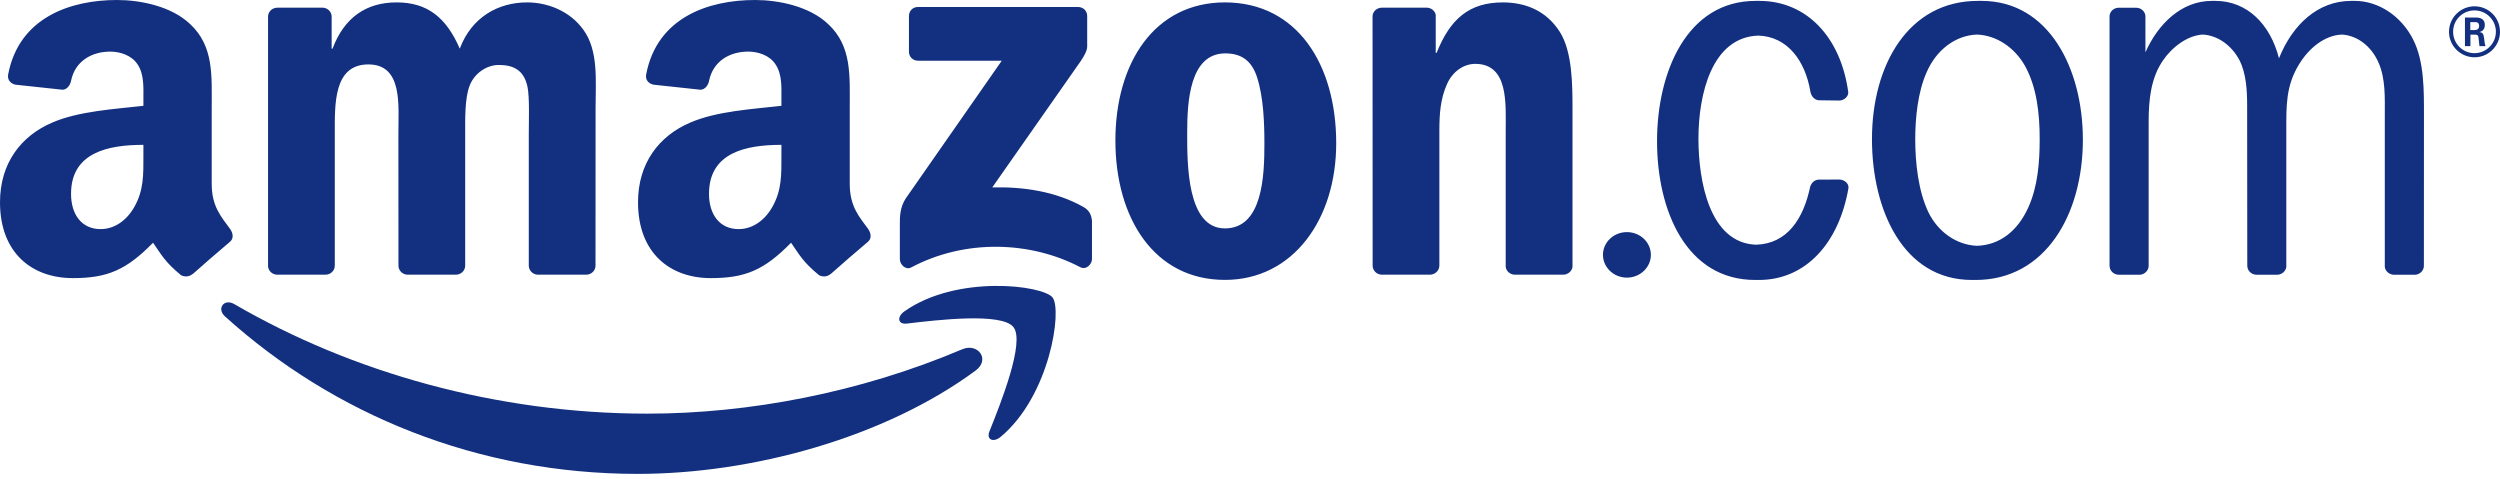 <svg width="146" height="28" viewBox="0 0 146 28" fill="none" xmlns="http://www.w3.org/2000/svg">
<path d="M56.974 21.643C51.637 25.576 43.902 27.675 37.242 27.675C27.904 27.675 19.497 24.221 13.137 18.477C12.638 18.025 13.085 17.41 13.685 17.761C20.549 21.755 29.035 24.157 37.802 24.157C43.714 24.157 50.218 22.934 56.198 20.396C57.102 20.012 57.857 20.987 56.974 21.643Z" fill="#133080"/>
<path d="M59.187 19.105C58.508 18.233 54.678 18.693 52.959 18.897C52.435 18.961 52.355 18.505 52.827 18.177C55.877 16.03 60.882 16.65 61.466 17.369C62.049 18.093 61.314 23.11 58.448 25.504C58.008 25.872 57.588 25.676 57.784 25.189C58.428 23.582 59.871 19.98 59.187 19.105Z" fill="#133080"/>
<path d="M53.083 3.022V0.935C53.083 0.62 53.322 0.408 53.61 0.408H62.953C63.252 0.408 63.492 0.624 63.492 0.935V2.722C63.488 3.022 63.236 3.414 62.789 4.033L57.948 10.945C59.747 10.901 61.645 11.169 63.276 12.088C63.644 12.296 63.744 12.6 63.772 12.9V15.127C63.772 15.43 63.436 15.786 63.084 15.602C60.21 14.095 56.392 13.931 53.215 15.618C52.891 15.794 52.551 15.442 52.551 15.138V13.024C52.551 12.684 52.555 12.104 52.895 11.589L58.503 3.546H53.622C53.322 3.546 53.083 3.334 53.083 3.022ZM19.004 16.042H16.162C15.89 16.022 15.674 15.818 15.654 15.558V0.971C15.654 0.68 15.898 0.448 16.202 0.448H18.852C19.128 0.46 19.348 0.672 19.368 0.935V2.842H19.42C20.111 0.999 21.411 0.14 23.162 0.14C24.94 0.14 26.052 0.999 26.851 2.842C27.539 0.999 29.102 0.14 30.777 0.14C31.968 0.14 33.271 0.632 34.067 1.735C34.966 2.962 34.782 4.745 34.782 6.308L34.778 15.514C34.778 15.806 34.534 16.042 34.23 16.042H31.392C31.108 16.022 30.881 15.794 30.881 15.514V7.783C30.881 7.168 30.936 5.633 30.801 5.049C30.589 4.069 29.953 3.794 29.13 3.794C28.442 3.794 27.723 4.253 27.431 4.989C27.139 5.724 27.167 6.956 27.167 7.783V15.514C27.167 15.806 26.923 16.042 26.619 16.042H23.781C23.493 16.022 23.27 15.794 23.27 15.514L23.266 7.783C23.266 6.156 23.534 3.762 21.515 3.762C19.472 3.762 19.552 6.096 19.552 7.783V15.514C19.552 15.806 19.308 16.042 19.004 16.042ZM71.535 0.14C75.752 0.14 78.035 3.762 78.035 8.367C78.035 12.816 75.513 16.346 71.535 16.346C67.394 16.346 65.139 12.724 65.139 8.211C65.139 3.67 67.422 0.14 71.535 0.14ZM71.559 3.118C69.464 3.118 69.332 5.972 69.332 7.751C69.332 9.534 69.304 13.339 71.535 13.339C73.737 13.339 73.841 10.27 73.841 8.399C73.841 7.167 73.789 5.696 73.418 4.529C73.098 3.514 72.462 3.118 71.559 3.118ZM83.503 16.042H80.673C80.389 16.022 80.162 15.794 80.162 15.514L80.157 0.924C80.181 0.656 80.417 0.448 80.705 0.448H83.34C83.587 0.46 83.791 0.628 83.847 0.856V3.086H83.899C84.695 1.091 85.81 0.14 87.773 0.14C89.048 0.14 90.291 0.6 91.091 1.859C91.834 3.026 91.834 4.989 91.834 6.4V15.582C91.802 15.838 91.566 16.042 91.286 16.042H88.436C88.177 16.022 87.961 15.83 87.933 15.582V7.659C87.933 6.064 88.116 3.73 86.154 3.73C85.462 3.73 84.827 4.193 84.511 4.897C84.111 5.788 84.059 6.676 84.059 7.659V15.514C84.055 15.806 83.807 16.042 83.503 16.042ZM93.613 14.883C93.613 14.147 94.241 13.555 95.012 13.555C95.784 13.555 96.411 14.147 96.411 14.883C96.411 15.614 95.784 16.214 95.012 16.214C94.241 16.214 93.613 15.614 93.613 14.883ZM123.726 16.046C123.43 16.034 123.198 15.806 123.198 15.518V0.931C123.214 0.672 123.434 0.468 123.706 0.452H124.749C125.037 0.452 125.269 0.659 125.293 0.931V3.058C126.037 1.371 127.42 0.052 129.167 0.052H129.378C131.233 0.052 132.589 1.419 133.092 3.406C133.88 1.443 135.359 0.052 137.309 0.052H137.525C138.904 0.052 140.231 0.939 140.919 2.291C141.583 3.582 141.559 5.301 141.559 6.744L141.555 15.518C141.559 15.798 141.331 16.026 141.047 16.046H139.8C139.528 16.034 139.308 15.842 139.272 15.59V6.744C139.272 5.7 139.324 4.593 138.9 3.642C138.469 2.67 137.641 2.063 136.754 2.019C135.762 2.067 134.851 2.79 134.259 3.766C133.492 5.025 133.52 6.16 133.52 7.631V15.598C133.484 15.838 133.272 16.026 133.012 16.046H131.773C131.477 16.034 131.241 15.806 131.241 15.518L131.233 6.16C131.233 5.301 131.181 4.289 130.785 3.518C130.326 2.638 129.502 2.063 128.639 2.018C127.743 2.07 126.84 2.754 126.304 3.55C125.613 4.565 125.481 5.82 125.481 7.111V15.518C125.481 15.798 125.253 16.026 124.969 16.046H123.726V16.046ZM115.164 16.35C111.13 16.35 109.323 12.236 109.323 8.123C109.323 3.798 111.446 0.052 115.507 0.052H115.723C119.673 0.052 121.64 4.041 121.64 8.155C121.64 12.512 119.461 16.35 115.375 16.35H115.164ZM115.459 14.355C116.786 14.311 117.834 13.488 118.453 12.116C119.009 10.885 119.117 9.474 119.117 8.123C119.117 6.652 118.957 5.117 118.266 3.858C117.646 2.758 116.583 2.059 115.455 2.019C114.2 2.063 113.077 2.914 112.513 4.225C112.006 5.361 111.85 6.868 111.85 8.123C111.85 9.534 112.033 11.165 112.617 12.392C113.185 13.555 114.276 14.311 115.459 14.355ZM102.559 14.291C104.37 14.235 105.322 12.784 105.714 10.905C105.793 10.669 105.973 10.489 106.237 10.489L107.433 10.485C107.716 10.497 107.976 10.713 107.952 10.977C107.401 14.179 105.47 16.35 102.72 16.35H102.504C98.498 16.35 96.771 12.328 96.771 8.247C96.771 4.197 98.522 0.052 102.528 0.052H102.743C105.526 0.052 107.509 2.194 107.94 5.396C107.94 5.636 107.716 5.844 107.453 5.872L106.201 5.856C105.938 5.82 105.766 5.596 105.726 5.345C105.426 3.558 104.398 2.135 102.687 2.079C99.965 2.167 99.189 5.516 99.189 8.095C99.189 10.577 99.837 14.203 102.559 14.291ZM50.696 13.368C50.176 12.648 49.625 12.064 49.625 10.733V6.304C49.625 4.429 49.757 2.706 48.374 1.415C47.282 0.368 45.475 0 44.092 0C41.39 0 38.368 1.007 37.736 4.349C37.668 4.705 37.928 4.893 38.16 4.945L40.914 5.241C41.174 5.229 41.362 4.977 41.41 4.721C41.646 3.57 42.609 3.014 43.692 3.014C44.28 3.014 44.944 3.23 45.287 3.754C45.687 4.337 45.635 5.137 45.635 5.812V6.18C43.988 6.368 41.834 6.488 40.29 7.168C38.508 7.935 37.26 9.506 37.26 11.813C37.26 14.767 39.119 16.242 41.514 16.242C43.532 16.242 44.64 15.766 46.199 14.175C46.715 14.922 46.886 15.286 47.83 16.07C48.042 16.182 48.313 16.17 48.501 16.002L48.505 16.01C49.073 15.506 50.104 14.607 50.684 14.123C50.916 13.931 50.876 13.623 50.696 13.368ZM45.103 12.088C44.652 12.888 43.932 13.38 43.137 13.38C42.046 13.38 41.406 12.548 41.406 11.321C41.406 8.898 43.577 8.459 45.635 8.459V9.074C45.635 10.181 45.663 11.105 45.103 12.088ZM13.435 13.368C12.916 12.648 12.364 12.064 12.364 10.733V6.304C12.364 4.429 12.496 2.706 11.113 1.415C10.022 0.368 8.215 0 6.832 0C4.129 0 1.111 1.007 0.476 4.349C0.412 4.705 0.668 4.893 0.899 4.945L3.658 5.241C3.913 5.229 4.101 4.977 4.149 4.721C4.385 3.57 5.353 3.014 6.436 3.014C7.02 3.014 7.683 3.23 8.031 3.754C8.427 4.337 8.375 5.137 8.375 5.812V6.18C6.728 6.368 4.573 6.488 3.03 7.168C1.251 7.935 0 9.506 0 11.813C0 14.767 1.863 16.242 4.253 16.242C6.276 16.242 7.379 15.766 8.939 14.175C9.458 14.922 9.626 15.286 10.569 16.07C10.781 16.182 11.053 16.17 11.241 16.002L11.249 16.01C11.817 15.506 12.848 14.607 13.428 14.123C13.659 13.931 13.619 13.623 13.435 13.368ZM7.843 12.088C7.391 12.888 6.676 13.38 5.876 13.38C4.785 13.38 4.149 12.548 4.149 11.321C4.149 8.898 6.32 8.459 8.375 8.459V9.074C8.375 10.181 8.403 11.105 7.843 12.088ZM144.509 0.608C145.192 0.608 145.76 1.159 145.76 1.855C145.76 2.534 145.201 3.106 144.509 3.106C143.821 3.106 143.262 2.547 143.262 1.855C143.262 1.151 143.829 0.608 144.509 0.608ZM144.513 0.368C143.713 0.368 143.022 1.015 143.022 1.859C143.022 2.686 143.702 3.346 144.513 3.346C145.328 3.346 146 2.678 146 1.859C146 1.015 145.317 0.368 144.513 0.368ZM143.953 2.694H144.273V2.023H144.569C144.685 2.023 144.717 2.071 144.741 2.167C144.741 2.191 144.797 2.615 144.801 2.694H145.157C145.113 2.614 145.089 2.386 145.073 2.251C145.041 2.039 145.025 1.891 144.797 1.875C144.913 1.835 145.113 1.771 145.113 1.463C145.113 1.023 144.725 1.023 144.525 1.023H143.953V2.694ZM144.265 1.291H144.533C144.621 1.291 144.781 1.291 144.781 1.519C144.781 1.607 144.741 1.755 144.525 1.755H144.265V1.291Z" fill="#133080"/>
</svg>
